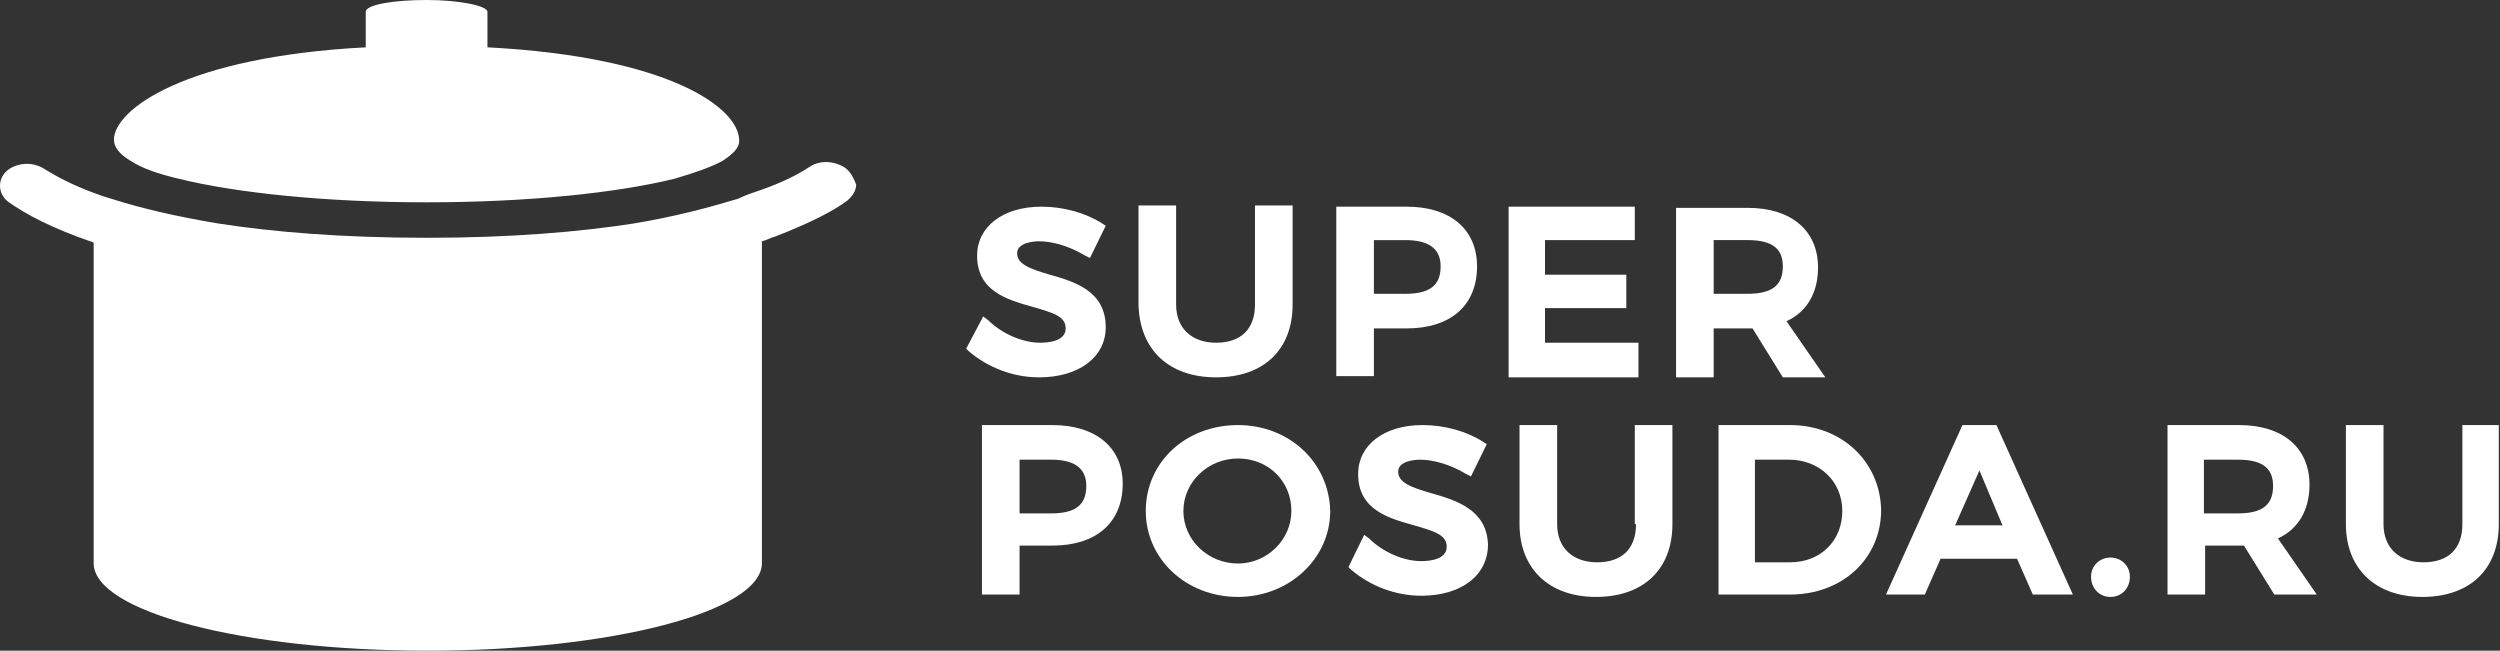 <?xml version="1.0" encoding="utf-8"?>
<svg width="146" height="38" viewBox="0 0 146 38" version="1.1" xmlns:xlink="http://www.w3.org/1999/xlink" xmlns="http://www.w3.org/2000/svg">
  <rect x="0" y="0" width="146" height="38" fill="#333333" stroke="none"/>
  <g fill="#FFF">
    <path d="M6.655 8.153L6.655 8.153L6.655 8.153C6.655 6.425 10.767 3.316 21.359 2.764L21.359 0.691C21.359 0.276 22.962 0 24.913 0C26.864 0 28.467 0.345 28.467 0.691L28.467 2.764C39.059 3.316 43.171 6.287 43.171 8.222L43.171 8.222L43.171 8.222C43.171 8.636 42.822 8.982 42.195 9.396C41.568 9.742 40.592 10.087 39.408 10.433C36.063 11.262 30.836 11.815 24.913 11.815C18.989 11.815 13.763 11.262 10.418 10.433C9.233 10.156 8.258 9.811 7.631 9.396C6.934 8.982 6.655 8.567 6.655 8.153ZM49.373 9.811C48.746 9.396 47.909 9.327 47.282 9.742C46.655 10.156 45.749 10.64 44.355 11.124C43.937 11.262 43.519 11.4 43.101 11.607C41.498 12.091 39.477 12.644 36.969 13.058C33.833 13.542 29.861 13.887 24.913 13.887C19.895 13.887 15.923 13.542 12.787 13.058C10.279 12.644 8.258 12.16 6.725 11.676C6.237 11.538 5.819 11.4 5.47 11.262C4.146 10.778 3.171 10.226 2.613 9.88C1.986 9.465 1.15 9.465 0.523 9.88L0.523 9.88C-0.174 10.364 -0.174 11.331 0.523 11.815C1.498 12.505 3.031 13.335 5.47 14.164L5.47 32.887L5.47 32.887C5.47 35.72 14.181 38 24.983 38C35.714 38 44.495 35.72 44.495 32.887L44.495 32.887L44.495 32.887L44.495 32.887L44.495 32.887L44.495 14.095C44.773 14.025 44.983 13.887 45.261 13.818C47.212 13.058 48.606 12.367 49.443 11.745C49.791 11.469 50 11.124 50 10.778C49.861 10.433 49.721 10.087 49.373 9.811Z" />
    <g transform="translate(56 12)">
      <path d="M8.15 7.039C8.15 4.948 6.378 4.391 4.89 3.973C3.685 3.624 2.976 3.345 2.976 2.718C2.976 2.091 3.969 2.021 4.252 2.021C5.032 2.021 6.024 2.3 6.945 2.858L7.228 2.997L8.15 1.115L7.937 0.976C6.945 0.348 5.669 0 4.394 0C2.126 0 0.638 1.185 0.638 2.858C0.638 4.948 2.409 5.436 3.898 5.855C5.102 6.203 5.811 6.412 5.811 7.109C5.811 7.876 4.748 7.945 4.323 7.945C3.331 7.945 2.126 7.458 1.276 6.621L0.992 6.412L0 8.294L0.142 8.433C1.276 9.409 2.764 9.967 4.252 9.967C6.591 9.967 8.15 8.782 8.15 7.039Z" transform="translate(0.425 0.07)" />
      <path d="M4.535 10.036C7.299 10.036 9 8.433 9 5.785L9 0L6.803 0L6.803 5.785C6.803 7.248 5.953 8.015 4.535 8.015C3.118 8.015 2.197 7.179 2.197 5.785L2.197 0L0 0L0 5.785C0.071 8.433 1.772 10.036 4.535 10.036Z" transform="translate(10.488 -3.552714E-15)" />
      <path d="M2.197 7.109L4.11 7.109C6.661 7.109 8.22 5.785 8.22 3.485C8.22 1.324 6.661 0 4.11 0L0 0L0 9.897L2.197 9.897L2.197 7.109L2.197 7.109ZM2.197 1.952L4.039 1.952C5.386 1.952 6.094 2.439 6.094 3.485C6.094 4.6 5.457 5.088 4.039 5.088L2.197 5.088L2.197 1.952Z" transform="translate(22.039 0.07)" />
      <path d="M7.583 7.945L2.126 7.945L2.126 5.924L6.874 5.924L6.874 3.973L2.126 3.973L2.126 1.952L7.37 1.952L7.37 0L0 0L0 9.967L7.583 9.967L7.583 7.945Z" transform="translate(32.102 0.07)" />
      <path d="M4.465 7.039L6.236 9.897L8.717 9.897L6.449 6.621C7.654 6.064 8.291 4.948 8.291 3.485C8.291 1.324 6.732 0 4.181 0L0 0L0 9.897L2.197 9.897L2.197 7.039L4.181 7.039C4.323 7.039 4.394 7.039 4.465 7.039ZM2.197 1.882L4.181 1.882C5.598 1.882 6.236 2.37 6.236 3.415C6.236 4.53 5.598 5.018 4.181 5.018L2.197 5.018L2.197 1.882Z" transform="translate(41.882 0.139)" />
      <path d="M4.11 0L0 0L0 9.897L2.197 9.897L2.197 7.039L4.11 7.039C6.661 7.039 8.22 5.715 8.22 3.415C8.22 1.324 6.661 0 4.11 0ZM2.197 2.021L4.039 2.021C5.386 2.021 6.094 2.509 6.094 3.555C6.094 4.67 5.457 5.158 4.039 5.158L2.197 5.158L2.197 2.021Z" transform="translate(1.346 12.824)" />
      <path d="M5.386 0C2.339 0 0 2.161 0 5.018C0 7.806 2.339 10.036 5.386 10.036C8.362 10.036 10.772 7.806 10.772 5.018C10.701 2.161 8.362 0 5.386 0ZM5.386 8.085C3.614 8.085 2.197 6.691 2.197 5.018C2.197 3.345 3.614 1.952 5.386 1.952C7.157 1.952 8.504 3.276 8.504 5.018C8.504 6.691 7.087 8.085 5.386 8.085Z" transform="translate(10.913 12.824)" />
      <path d="M4.819 3.973C3.614 3.624 2.906 3.345 2.906 2.718C2.906 2.091 3.898 2.021 4.181 2.021C4.961 2.021 5.953 2.3 6.874 2.858L7.157 2.997L8.079 1.115L7.866 0.976C6.874 0.348 5.598 0 4.323 0C2.055 0 0.567 1.185 0.567 2.858C0.567 4.948 2.339 5.436 3.827 5.855C5.032 6.203 5.74 6.412 5.74 7.109C5.74 7.876 4.677 7.945 4.252 7.945C3.26 7.945 2.055 7.458 1.205 6.621L0.921 6.412L0 8.294L0.142 8.433C1.276 9.409 2.764 9.967 4.252 9.967C6.591 9.967 8.15 8.782 8.15 6.97C8.079 4.948 6.307 4.391 4.819 3.973Z" transform="translate(22.748 12.824)" />
      <path d="M6.803 5.785C6.803 7.248 5.953 8.015 4.535 8.015C3.118 8.015 2.197 7.179 2.197 5.785L2.197 0L0 0L0 5.785C0 8.364 1.701 10.036 4.465 10.036C7.228 10.036 8.929 8.433 8.929 5.785L8.929 0L6.732 0L6.732 5.785L6.803 5.785Z" transform="translate(32.74 12.824)" />
      <path d="M4.181 0L0 0L0 9.897L4.181 9.897C7.228 9.897 9.496 7.806 9.496 4.948C9.425 2.091 7.157 0 4.181 0ZM4.181 8.015L2.126 8.015L2.126 2.021L4.11 2.021C5.882 2.021 7.228 3.276 7.228 5.018C7.228 6.761 5.953 8.015 4.181 8.015Z" transform="translate(44.362 12.824)" />
      <path d="M4.465 4.95227e-15L0 9.897L2.268 9.897L3.189 7.806L7.654 7.806L8.575 9.897L10.913 9.897L6.449 0L4.465 0L4.465 4.95227e-15ZM6.803 5.855L4.039 5.855L5.457 2.648L6.803 5.855Z" transform="translate(54.142 12.824)" />
      <path d="M1.134 0C0.496 0 0 0.488 0 1.115C0 1.812 0.496 2.3 1.134 2.3C1.772 2.3 2.268 1.812 2.268 1.115C2.268 0.488 1.772 0 1.134 0Z" transform="translate(66.118 20.561)" />
      <path d="M8.291 3.485C8.291 1.324 6.732 0 4.181 0L0 0L0 9.897L2.197 9.897L2.197 7.039L4.181 7.039C4.252 7.039 4.394 7.039 4.465 7.039L6.236 9.897L8.717 9.897L6.449 6.621C7.654 6.064 8.291 4.948 8.291 3.485ZM2.126 2.021L4.11 2.021C5.528 2.021 6.165 2.509 6.165 3.555C6.165 4.67 5.528 5.158 4.11 5.158L2.126 5.158L2.126 2.021Z" transform="translate(70.583 12.824)" />
      <path d="M6.803 0L6.803 5.785C6.803 7.248 5.953 8.015 4.535 8.015C3.118 8.015 2.197 7.179 2.197 5.785L2.197 4.95227e-15L0 4.95227e-15L0 5.785C0 8.364 1.701 10.036 4.465 10.036C7.228 10.036 8.929 8.433 8.929 5.785L8.929 4.95227e-15L6.803 4.95227e-15L6.803 0Z" transform="translate(81 12.824)" />
    </g>
  </g>
</svg>